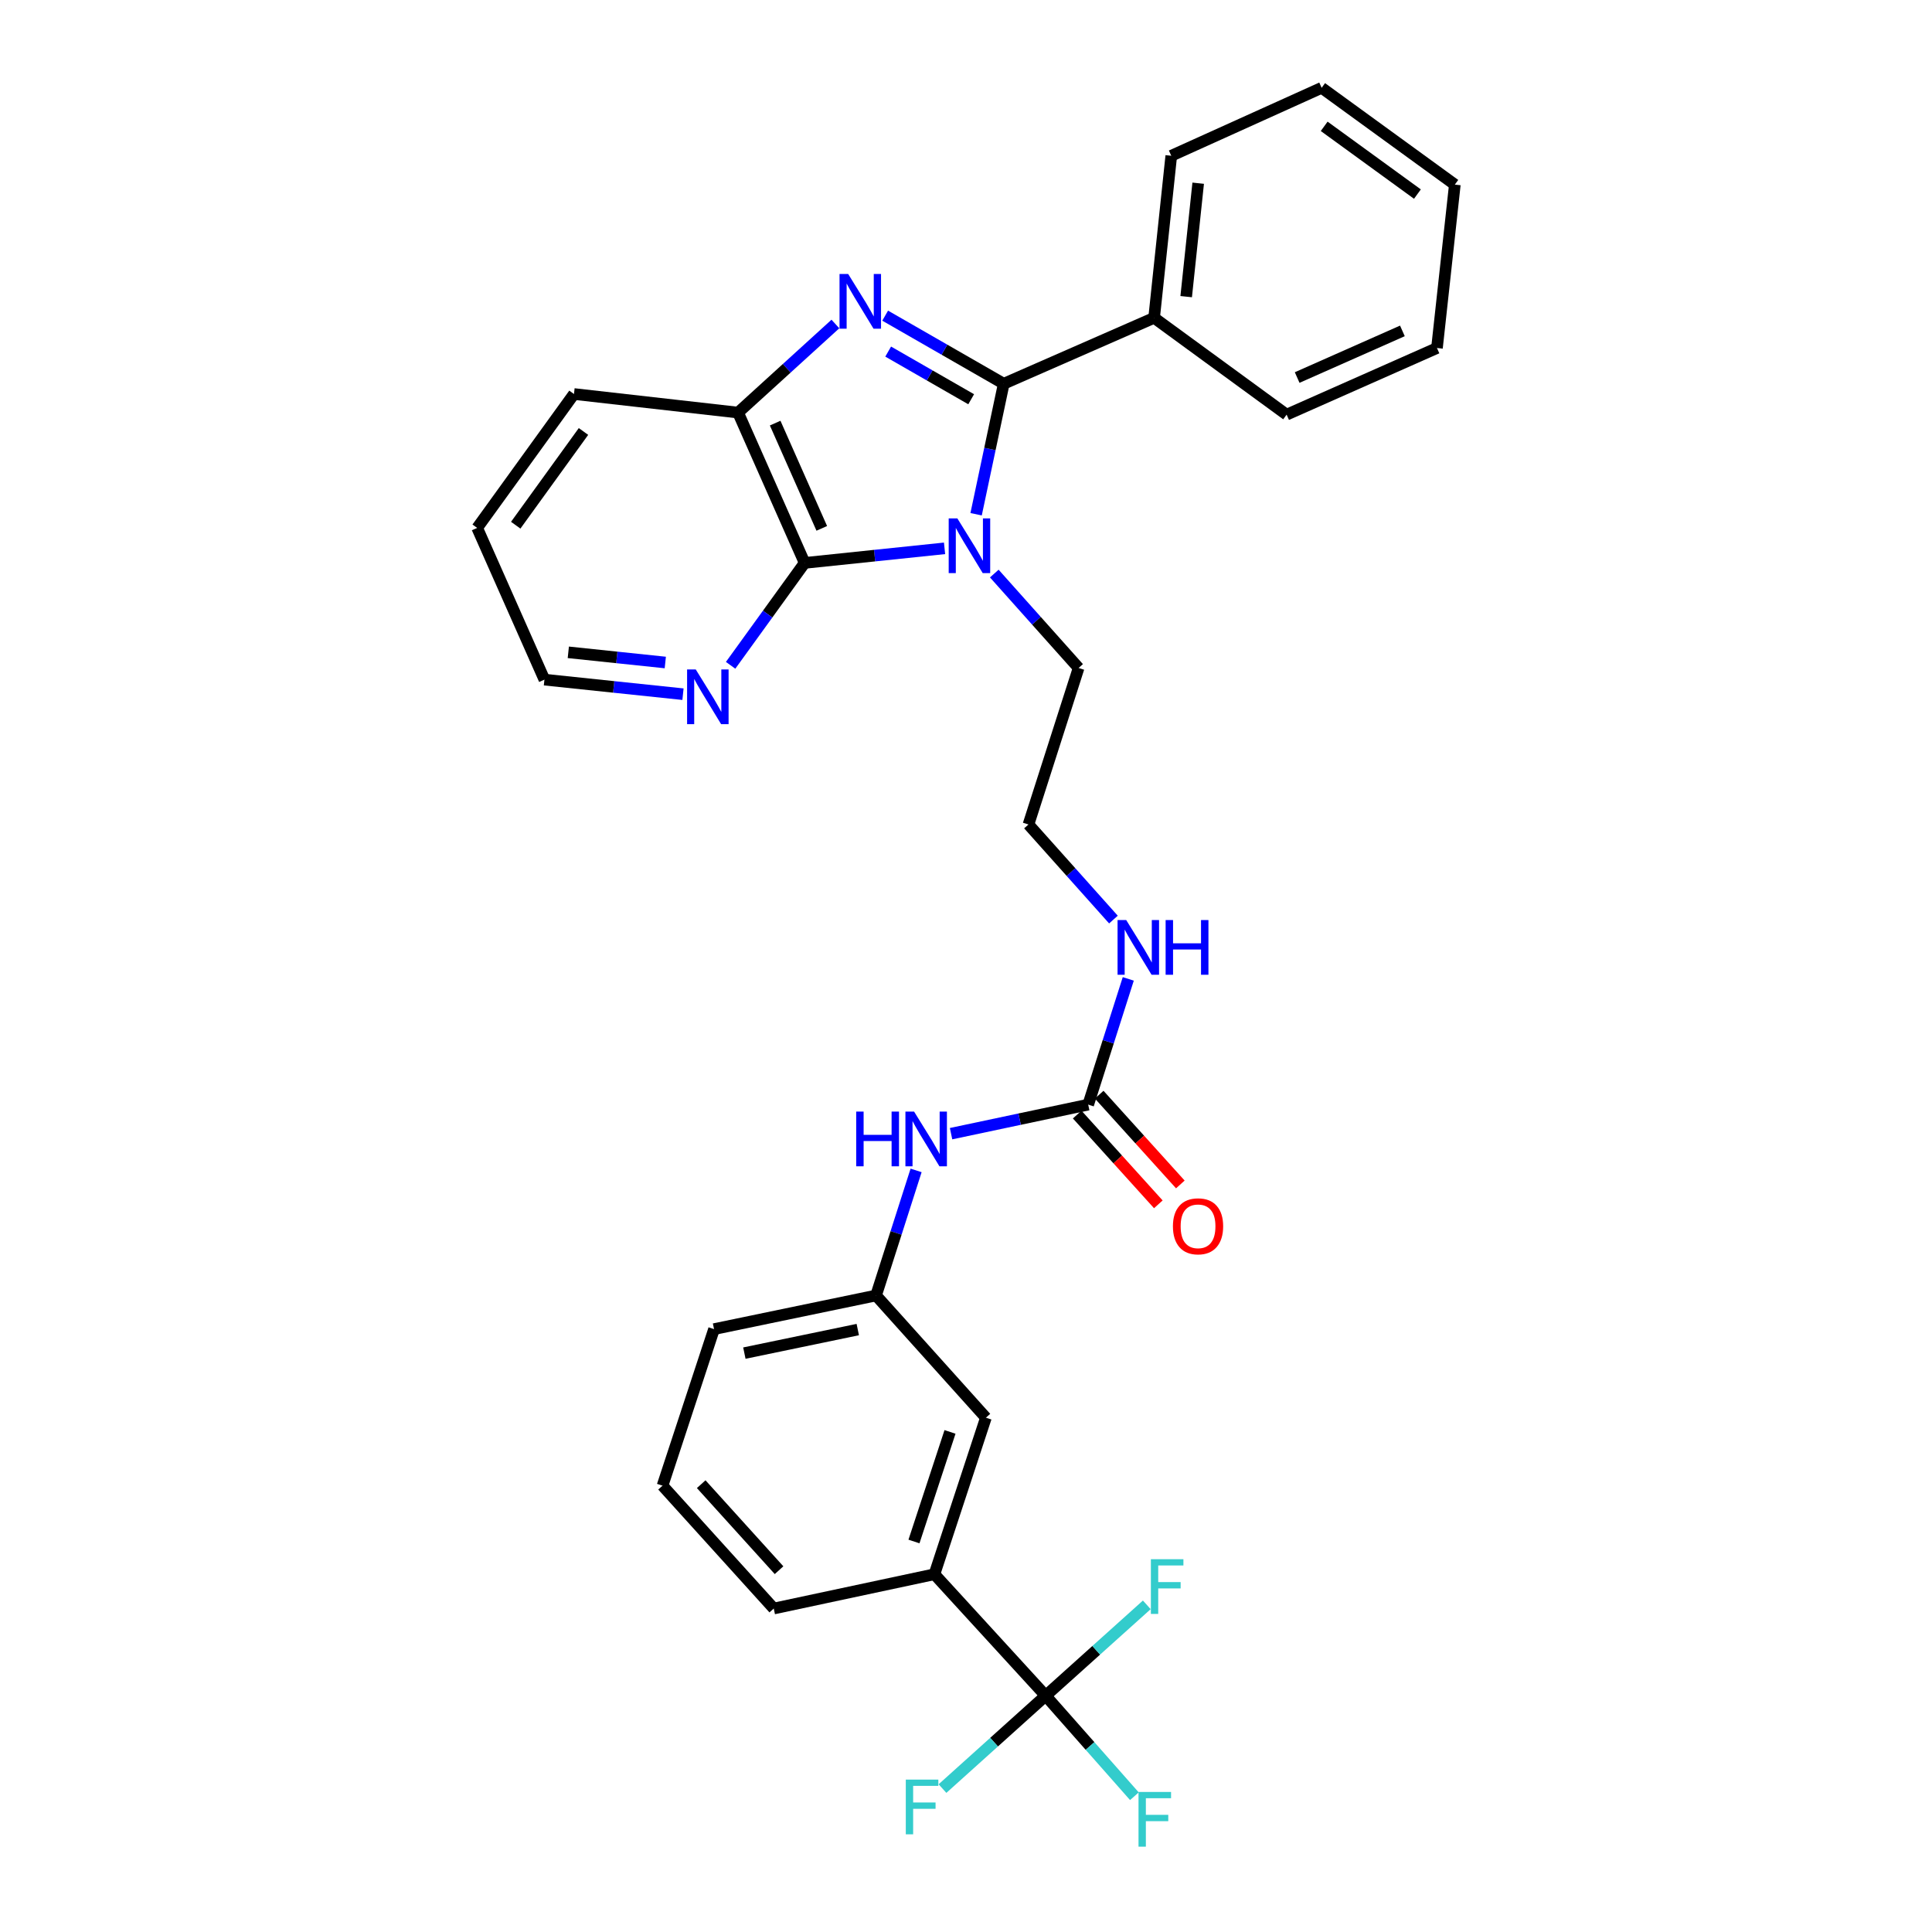 <?xml version='1.0' encoding='iso-8859-1'?>
<svg version='1.1' baseProfile='full'
              xmlns='http://www.w3.org/2000/svg'
                      xmlns:rdkit='http://www.rdkit.org/xml'
                      xmlns:xlink='http://www.w3.org/1999/xlink'
                  xml:space='preserve'
width='1000px' height='1000px' viewBox='0 0 1000 1000'>
<!-- END OF HEADER -->
<rect style='opacity:1.0;fill:#FFFFFF;stroke:none' width='1000' height='1000' x='0' y='0'> </rect>
<path class='bond-0' d='M 505.233,266.171 L 512.382,232.398' style='fill:none;fill-rule:evenodd;stroke:#0000FF;stroke-width:6px;stroke-linecap:butt;stroke-linejoin:miter;stroke-opacity:1' />
<path class='bond-0' d='M 512.382,232.398 L 519.531,198.626' style='fill:none;fill-rule:evenodd;stroke:#000000;stroke-width:6px;stroke-linecap:butt;stroke-linejoin:miter;stroke-opacity:1' />
<path class='bond-2' d='M 488.899,283.817 L 452.692,287.593' style='fill:none;fill-rule:evenodd;stroke:#0000FF;stroke-width:6px;stroke-linecap:butt;stroke-linejoin:miter;stroke-opacity:1' />
<path class='bond-2' d='M 452.692,287.593 L 416.485,291.369' style='fill:none;fill-rule:evenodd;stroke:#000000;stroke-width:6px;stroke-linecap:butt;stroke-linejoin:miter;stroke-opacity:1' />
<path class='bond-14' d='M 514.643,296.874 L 536.465,321.308' style='fill:none;fill-rule:evenodd;stroke:#0000FF;stroke-width:6px;stroke-linecap:butt;stroke-linejoin:miter;stroke-opacity:1' />
<path class='bond-14' d='M 536.465,321.308 L 558.287,345.741' style='fill:none;fill-rule:evenodd;stroke:#000000;stroke-width:6px;stroke-linecap:butt;stroke-linejoin:miter;stroke-opacity:1' />
<path class='bond-1' d='M 519.531,198.626 L 488.845,181.002' style='fill:none;fill-rule:evenodd;stroke:#000000;stroke-width:6px;stroke-linecap:butt;stroke-linejoin:miter;stroke-opacity:1' />
<path class='bond-1' d='M 488.845,181.002 L 458.159,163.379' style='fill:none;fill-rule:evenodd;stroke:#0000FF;stroke-width:6px;stroke-linecap:butt;stroke-linejoin:miter;stroke-opacity:1' />
<path class='bond-1' d='M 502.68,206.651 L 481.199,194.315' style='fill:none;fill-rule:evenodd;stroke:#000000;stroke-width:6px;stroke-linecap:butt;stroke-linejoin:miter;stroke-opacity:1' />
<path class='bond-1' d='M 481.199,194.315 L 459.719,181.978' style='fill:none;fill-rule:evenodd;stroke:#0000FF;stroke-width:6px;stroke-linecap:butt;stroke-linejoin:miter;stroke-opacity:1' />
<path class='bond-9' d='M 519.531,198.626 L 597.366,164.51' style='fill:none;fill-rule:evenodd;stroke:#000000;stroke-width:6px;stroke-linecap:butt;stroke-linejoin:miter;stroke-opacity:1' />
<path class='bond-30' d='M 432.4,167.701 L 407.21,190.626' style='fill:none;fill-rule:evenodd;stroke:#0000FF;stroke-width:6px;stroke-linecap:butt;stroke-linejoin:miter;stroke-opacity:1' />
<path class='bond-30' d='M 407.21,190.626 L 382.019,213.551' style='fill:none;fill-rule:evenodd;stroke:#000000;stroke-width:6px;stroke-linecap:butt;stroke-linejoin:miter;stroke-opacity:1' />
<path class='bond-3' d='M 416.485,291.369 L 382.019,213.551' style='fill:none;fill-rule:evenodd;stroke:#000000;stroke-width:6px;stroke-linecap:butt;stroke-linejoin:miter;stroke-opacity:1' />
<path class='bond-3' d='M 425.352,273.48 L 401.226,219.007' style='fill:none;fill-rule:evenodd;stroke:#000000;stroke-width:6px;stroke-linecap:butt;stroke-linejoin:miter;stroke-opacity:1' />
<path class='bond-7' d='M 416.485,291.369 L 397.324,317.865' style='fill:none;fill-rule:evenodd;stroke:#000000;stroke-width:6px;stroke-linecap:butt;stroke-linejoin:miter;stroke-opacity:1' />
<path class='bond-7' d='M 397.324,317.865 L 378.163,344.361' style='fill:none;fill-rule:evenodd;stroke:#0000FF;stroke-width:6px;stroke-linecap:butt;stroke-linejoin:miter;stroke-opacity:1' />
<path class='bond-19' d='M 382.019,213.551 L 297.088,203.939' style='fill:none;fill-rule:evenodd;stroke:#000000;stroke-width:6px;stroke-linecap:butt;stroke-linejoin:miter;stroke-opacity:1' />
<path class='bond-4' d='M 541.229,877.708 L 483.659,814.824' style='fill:none;fill-rule:evenodd;stroke:#000000;stroke-width:6px;stroke-linecap:butt;stroke-linejoin:miter;stroke-opacity:1' />
<path class='bond-15' d='M 541.229,877.708 L 567.404,854.189' style='fill:none;fill-rule:evenodd;stroke:#000000;stroke-width:6px;stroke-linecap:butt;stroke-linejoin:miter;stroke-opacity:1' />
<path class='bond-15' d='M 567.404,854.189 L 593.579,830.669' style='fill:none;fill-rule:evenodd;stroke:#33CCCC;stroke-width:6px;stroke-linecap:butt;stroke-linejoin:miter;stroke-opacity:1' />
<path class='bond-16' d='M 541.229,877.708 L 564.196,903.716' style='fill:none;fill-rule:evenodd;stroke:#000000;stroke-width:6px;stroke-linecap:butt;stroke-linejoin:miter;stroke-opacity:1' />
<path class='bond-16' d='M 564.196,903.716 L 587.163,929.724' style='fill:none;fill-rule:evenodd;stroke:#33CCCC;stroke-width:6px;stroke-linecap:butt;stroke-linejoin:miter;stroke-opacity:1' />
<path class='bond-17' d='M 541.229,877.708 L 514.531,901.736' style='fill:none;fill-rule:evenodd;stroke:#000000;stroke-width:6px;stroke-linecap:butt;stroke-linejoin:miter;stroke-opacity:1' />
<path class='bond-17' d='M 514.531,901.736 L 487.833,925.764' style='fill:none;fill-rule:evenodd;stroke:#33CCCC;stroke-width:6px;stroke-linecap:butt;stroke-linejoin:miter;stroke-opacity:1' />
<path class='bond-5' d='M 563.251,571.75 L 573.622,539.21' style='fill:none;fill-rule:evenodd;stroke:#000000;stroke-width:6px;stroke-linecap:butt;stroke-linejoin:miter;stroke-opacity:1' />
<path class='bond-5' d='M 573.622,539.21 L 583.993,506.67' style='fill:none;fill-rule:evenodd;stroke:#0000FF;stroke-width:6px;stroke-linecap:butt;stroke-linejoin:miter;stroke-opacity:1' />
<path class='bond-8' d='M 563.251,571.75 L 527.76,579.268' style='fill:none;fill-rule:evenodd;stroke:#000000;stroke-width:6px;stroke-linecap:butt;stroke-linejoin:miter;stroke-opacity:1' />
<path class='bond-8' d='M 527.76,579.268 L 492.269,586.786' style='fill:none;fill-rule:evenodd;stroke:#0000FF;stroke-width:6px;stroke-linecap:butt;stroke-linejoin:miter;stroke-opacity:1' />
<path class='bond-11' d='M 557.556,576.897 L 578.553,600.127' style='fill:none;fill-rule:evenodd;stroke:#000000;stroke-width:6px;stroke-linecap:butt;stroke-linejoin:miter;stroke-opacity:1' />
<path class='bond-11' d='M 578.553,600.127 L 599.551,623.358' style='fill:none;fill-rule:evenodd;stroke:#FF0000;stroke-width:6px;stroke-linecap:butt;stroke-linejoin:miter;stroke-opacity:1' />
<path class='bond-11' d='M 568.945,566.603 L 589.943,589.833' style='fill:none;fill-rule:evenodd;stroke:#000000;stroke-width:6px;stroke-linecap:butt;stroke-linejoin:miter;stroke-opacity:1' />
<path class='bond-11' d='M 589.943,589.833 L 610.94,613.064' style='fill:none;fill-rule:evenodd;stroke:#FF0000;stroke-width:6px;stroke-linecap:butt;stroke-linejoin:miter;stroke-opacity:1' />
<path class='bond-6' d='M 483.659,814.824 L 510.303,733.799' style='fill:none;fill-rule:evenodd;stroke:#000000;stroke-width:6px;stroke-linecap:butt;stroke-linejoin:miter;stroke-opacity:1' />
<path class='bond-6' d='M 473.071,797.875 L 491.722,741.157' style='fill:none;fill-rule:evenodd;stroke:#000000;stroke-width:6px;stroke-linecap:butt;stroke-linejoin:miter;stroke-opacity:1' />
<path class='bond-33' d='M 483.659,814.824 L 400.493,832.573' style='fill:none;fill-rule:evenodd;stroke:#000000;stroke-width:6px;stroke-linecap:butt;stroke-linejoin:miter;stroke-opacity:1' />
<path class='bond-22' d='M 353.511,359.308 L 317.653,355.544' style='fill:none;fill-rule:evenodd;stroke:#0000FF;stroke-width:6px;stroke-linecap:butt;stroke-linejoin:miter;stroke-opacity:1' />
<path class='bond-22' d='M 317.653,355.544 L 281.796,351.78' style='fill:none;fill-rule:evenodd;stroke:#000000;stroke-width:6px;stroke-linecap:butt;stroke-linejoin:miter;stroke-opacity:1' />
<path class='bond-22' d='M 344.356,342.91 L 319.256,340.276' style='fill:none;fill-rule:evenodd;stroke:#0000FF;stroke-width:6px;stroke-linecap:butt;stroke-linejoin:miter;stroke-opacity:1' />
<path class='bond-22' d='M 319.256,340.276 L 294.156,337.641' style='fill:none;fill-rule:evenodd;stroke:#000000;stroke-width:6px;stroke-linecap:butt;stroke-linejoin:miter;stroke-opacity:1' />
<path class='bond-12' d='M 474.17,605.802 L 463.805,638.171' style='fill:none;fill-rule:evenodd;stroke:#0000FF;stroke-width:6px;stroke-linecap:butt;stroke-linejoin:miter;stroke-opacity:1' />
<path class='bond-12' d='M 463.805,638.171 L 453.441,670.54' style='fill:none;fill-rule:evenodd;stroke:#000000;stroke-width:6px;stroke-linecap:butt;stroke-linejoin:miter;stroke-opacity:1' />
<path class='bond-24' d='M 597.366,164.51 L 606.245,80.628' style='fill:none;fill-rule:evenodd;stroke:#000000;stroke-width:6px;stroke-linecap:butt;stroke-linejoin:miter;stroke-opacity:1' />
<path class='bond-24' d='M 613.965,153.544 L 620.18,94.826' style='fill:none;fill-rule:evenodd;stroke:#000000;stroke-width:6px;stroke-linecap:butt;stroke-linejoin:miter;stroke-opacity:1' />
<path class='bond-25' d='M 597.366,164.51 L 665.956,214.617' style='fill:none;fill-rule:evenodd;stroke:#000000;stroke-width:6px;stroke-linecap:butt;stroke-linejoin:miter;stroke-opacity:1' />
<path class='bond-10' d='M 510.303,733.799 L 453.441,670.54' style='fill:none;fill-rule:evenodd;stroke:#000000;stroke-width:6px;stroke-linecap:butt;stroke-linejoin:miter;stroke-opacity:1' />
<path class='bond-23' d='M 453.441,670.54 L 369.584,687.948' style='fill:none;fill-rule:evenodd;stroke:#000000;stroke-width:6px;stroke-linecap:butt;stroke-linejoin:miter;stroke-opacity:1' />
<path class='bond-23' d='M 443.982,688.183 L 385.283,700.368' style='fill:none;fill-rule:evenodd;stroke:#000000;stroke-width:6px;stroke-linecap:butt;stroke-linejoin:miter;stroke-opacity:1' />
<path class='bond-13' d='M 576.314,475.971 L 554.324,451.364' style='fill:none;fill-rule:evenodd;stroke:#0000FF;stroke-width:6px;stroke-linecap:butt;stroke-linejoin:miter;stroke-opacity:1' />
<path class='bond-13' d='M 554.324,451.364 L 532.333,426.758' style='fill:none;fill-rule:evenodd;stroke:#000000;stroke-width:6px;stroke-linecap:butt;stroke-linejoin:miter;stroke-opacity:1' />
<path class='bond-18' d='M 558.287,345.741 L 532.333,426.758' style='fill:none;fill-rule:evenodd;stroke:#000000;stroke-width:6px;stroke-linecap:butt;stroke-linejoin:miter;stroke-opacity:1' />
<path class='bond-31' d='M 297.088,203.939 L 246.981,273.245' style='fill:none;fill-rule:evenodd;stroke:#000000;stroke-width:6px;stroke-linecap:butt;stroke-linejoin:miter;stroke-opacity:1' />
<path class='bond-31' d='M 302.013,223.33 L 266.938,271.844' style='fill:none;fill-rule:evenodd;stroke:#000000;stroke-width:6px;stroke-linecap:butt;stroke-linejoin:miter;stroke-opacity:1' />
<path class='bond-20' d='M 400.493,832.573 L 342.923,768.973' style='fill:none;fill-rule:evenodd;stroke:#000000;stroke-width:6px;stroke-linecap:butt;stroke-linejoin:miter;stroke-opacity:1' />
<path class='bond-20' d='M 403.239,812.73 L 362.94,768.21' style='fill:none;fill-rule:evenodd;stroke:#000000;stroke-width:6px;stroke-linecap:butt;stroke-linejoin:miter;stroke-opacity:1' />
<path class='bond-21' d='M 342.923,768.973 L 369.584,687.948' style='fill:none;fill-rule:evenodd;stroke:#000000;stroke-width:6px;stroke-linecap:butt;stroke-linejoin:miter;stroke-opacity:1' />
<path class='bond-26' d='M 281.796,351.78 L 246.981,273.245' style='fill:none;fill-rule:evenodd;stroke:#000000;stroke-width:6px;stroke-linecap:butt;stroke-linejoin:miter;stroke-opacity:1' />
<path class='bond-28' d='M 606.245,80.628 L 684.08,45.455' style='fill:none;fill-rule:evenodd;stroke:#000000;stroke-width:6px;stroke-linecap:butt;stroke-linejoin:miter;stroke-opacity:1' />
<path class='bond-27' d='M 665.956,214.617 L 743.774,180.135' style='fill:none;fill-rule:evenodd;stroke:#000000;stroke-width:6px;stroke-linecap:butt;stroke-linejoin:miter;stroke-opacity:1' />
<path class='bond-27' d='M 671.409,195.409 L 725.882,171.272' style='fill:none;fill-rule:evenodd;stroke:#000000;stroke-width:6px;stroke-linecap:butt;stroke-linejoin:miter;stroke-opacity:1' />
<path class='bond-29' d='M 743.774,180.135 L 753.019,95.553' style='fill:none;fill-rule:evenodd;stroke:#000000;stroke-width:6px;stroke-linecap:butt;stroke-linejoin:miter;stroke-opacity:1' />
<path class='bond-32' d='M 684.08,45.455 L 753.019,95.553' style='fill:none;fill-rule:evenodd;stroke:#000000;stroke-width:6px;stroke-linecap:butt;stroke-linejoin:miter;stroke-opacity:1' />
<path class='bond-32' d='M 685.396,65.388 L 733.653,100.458' style='fill:none;fill-rule:evenodd;stroke:#000000;stroke-width:6px;stroke-linecap:butt;stroke-linejoin:miter;stroke-opacity:1' />
<path  class='atom-0' d='M 495.523 268.314
L 504.803 283.314
Q 505.723 284.794, 507.203 287.474
Q 508.683 290.154, 508.763 290.314
L 508.763 268.314
L 512.523 268.314
L 512.523 296.634
L 508.643 296.634
L 498.683 280.234
Q 497.523 278.314, 496.283 276.114
Q 495.083 273.914, 494.723 273.234
L 494.723 296.634
L 491.043 296.634
L 491.043 268.314
L 495.523 268.314
' fill='#0000FF'/>
<path  class='atom-2' d='M 439.018 141.821
L 448.298 156.821
Q 449.218 158.301, 450.698 160.981
Q 452.178 163.661, 452.258 163.821
L 452.258 141.821
L 456.018 141.821
L 456.018 170.141
L 452.138 170.141
L 442.178 153.741
Q 441.018 151.821, 439.778 149.621
Q 438.578 147.421, 438.218 146.741
L 438.218 170.141
L 434.538 170.141
L 434.538 141.821
L 439.018 141.821
' fill='#0000FF'/>
<path  class='atom-8' d='M 360.117 346.498
L 369.397 361.498
Q 370.317 362.978, 371.797 365.658
Q 373.277 368.338, 373.357 368.498
L 373.357 346.498
L 377.117 346.498
L 377.117 374.818
L 373.237 374.818
L 363.277 358.418
Q 362.117 356.498, 360.877 354.298
Q 359.677 352.098, 359.317 351.418
L 359.317 374.818
L 355.637 374.818
L 355.637 346.498
L 360.117 346.498
' fill='#0000FF'/>
<path  class='atom-9' d='M 443.166 575.355
L 447.006 575.355
L 447.006 587.395
L 461.486 587.395
L 461.486 575.355
L 465.326 575.355
L 465.326 603.675
L 461.486 603.675
L 461.486 590.595
L 447.006 590.595
L 447.006 603.675
L 443.166 603.675
L 443.166 575.355
' fill='#0000FF'/>
<path  class='atom-9' d='M 473.126 575.355
L 482.406 590.355
Q 483.326 591.835, 484.806 594.515
Q 486.286 597.195, 486.366 597.355
L 486.366 575.355
L 490.126 575.355
L 490.126 603.675
L 486.246 603.675
L 476.286 587.275
Q 475.126 585.355, 473.886 583.155
Q 472.686 580.955, 472.326 580.275
L 472.326 603.675
L 468.646 603.675
L 468.646 575.355
L 473.126 575.355
' fill='#0000FF'/>
<path  class='atom-12' d='M 607.104 634.731
Q 607.104 627.931, 610.464 624.131
Q 613.824 620.331, 620.104 620.331
Q 626.384 620.331, 629.744 624.131
Q 633.104 627.931, 633.104 634.731
Q 633.104 641.611, 629.704 645.531
Q 626.304 649.411, 620.104 649.411
Q 613.864 649.411, 610.464 645.531
Q 607.104 641.651, 607.104 634.731
M 620.104 646.211
Q 624.424 646.211, 626.744 643.331
Q 629.104 640.411, 629.104 634.731
Q 629.104 629.171, 626.744 626.371
Q 624.424 623.531, 620.104 623.531
Q 615.784 623.531, 613.424 626.331
Q 611.104 629.131, 611.104 634.731
Q 611.104 640.451, 613.424 643.331
Q 615.784 646.211, 620.104 646.211
' fill='#FF0000'/>
<path  class='atom-14' d='M 582.927 476.215
L 592.207 491.215
Q 593.127 492.695, 594.607 495.375
Q 596.087 498.055, 596.167 498.215
L 596.167 476.215
L 599.927 476.215
L 599.927 504.535
L 596.047 504.535
L 586.087 488.135
Q 584.927 486.215, 583.687 484.015
Q 582.487 481.815, 582.127 481.135
L 582.127 504.535
L 578.447 504.535
L 578.447 476.215
L 582.927 476.215
' fill='#0000FF'/>
<path  class='atom-14' d='M 603.327 476.215
L 607.167 476.215
L 607.167 488.255
L 621.647 488.255
L 621.647 476.215
L 625.487 476.215
L 625.487 504.535
L 621.647 504.535
L 621.647 491.455
L 607.167 491.455
L 607.167 504.535
L 603.327 504.535
L 603.327 476.215
' fill='#0000FF'/>
<path  class='atom-16' d='M 595.693 807.044
L 612.533 807.044
L 612.533 810.284
L 599.493 810.284
L 599.493 818.884
L 611.093 818.884
L 611.093 822.164
L 599.493 822.164
L 599.493 835.364
L 595.693 835.364
L 595.693 807.044
' fill='#33CCCC'/>
<path  class='atom-17' d='M 589.296 927.515
L 606.136 927.515
L 606.136 930.755
L 593.096 930.755
L 593.096 939.355
L 604.696 939.355
L 604.696 942.635
L 593.096 942.635
L 593.096 955.835
L 589.296 955.835
L 589.296 927.515
' fill='#33CCCC'/>
<path  class='atom-18' d='M 468.842 921.119
L 485.682 921.119
L 485.682 924.359
L 472.642 924.359
L 472.642 932.959
L 484.242 932.959
L 484.242 936.239
L 472.642 936.239
L 472.642 949.439
L 468.842 949.439
L 468.842 921.119
' fill='#33CCCC'/>
</svg>
